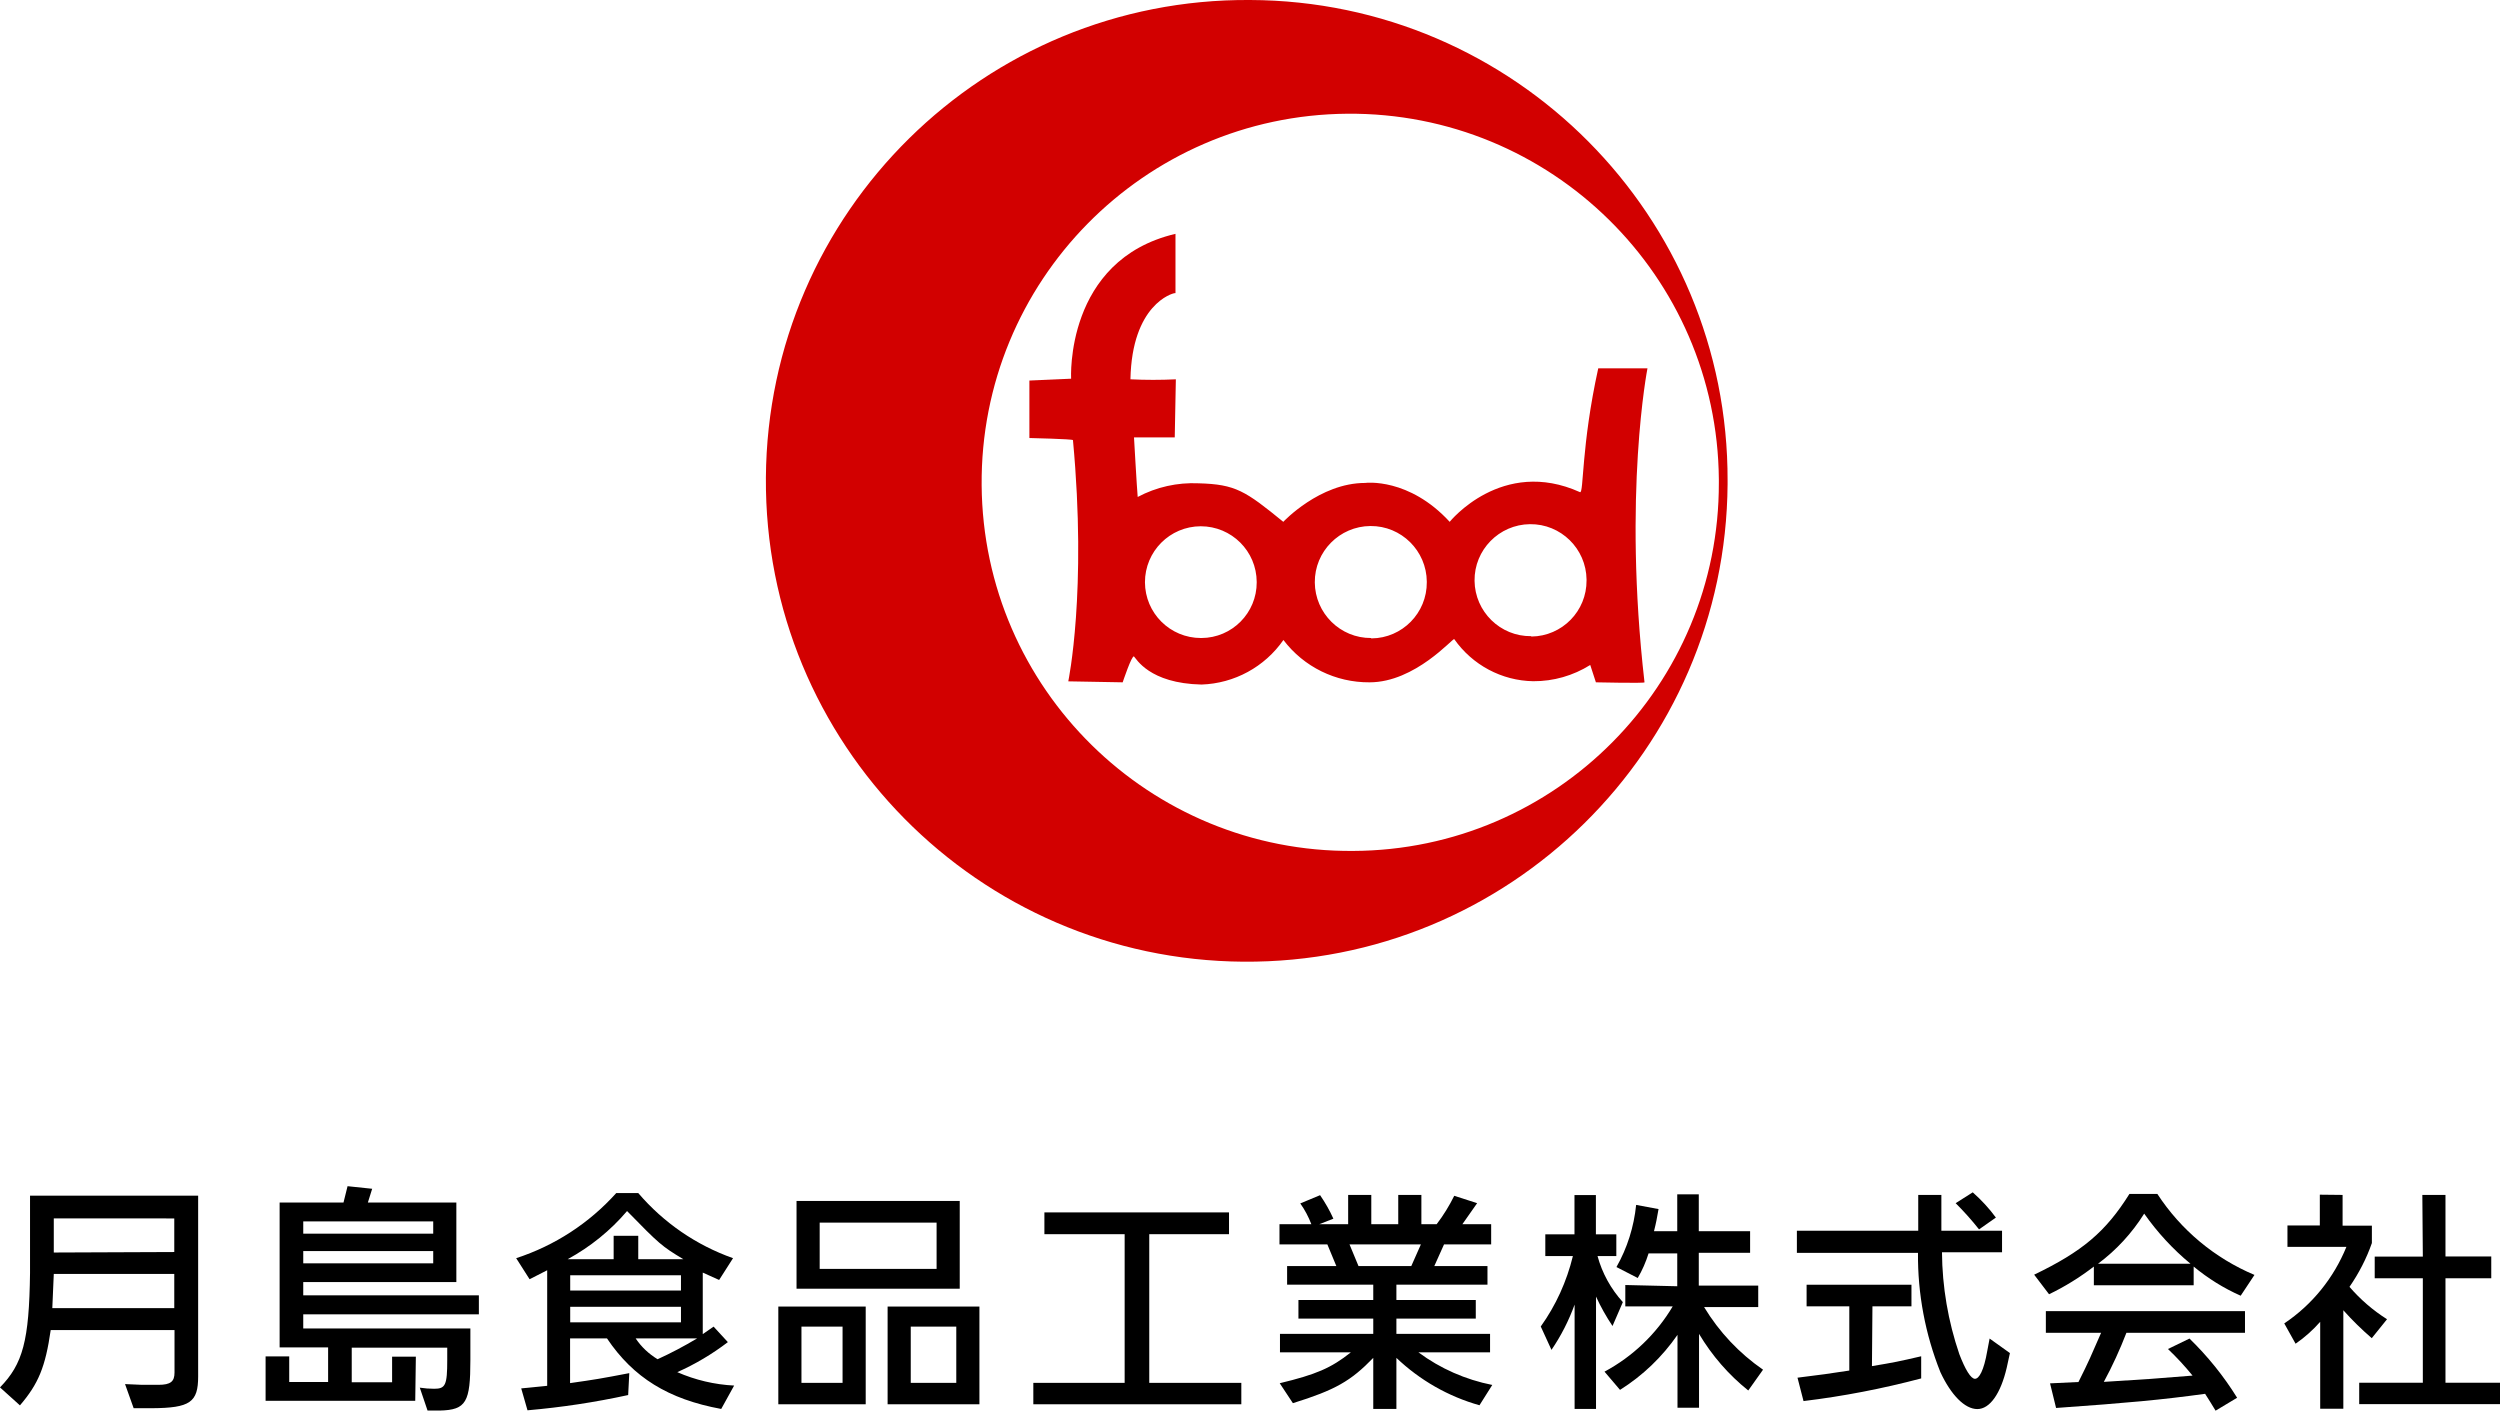 <?xml version="1.0" encoding="UTF-8"?>
<svg id="_レイヤー_2" data-name="レイヤー 2" xmlns="http://www.w3.org/2000/svg" viewBox="0 0 203.13 114.62">
  <defs>
    <style>
      .cls-1 {
        fill: #d20000;
      }
    </style>
  </defs>
  <g id="_レイヤー_1-2" data-name="レイヤー 1">
    <path class="cls-1" d="M101.57,0c-21.58-.15-39.19,17.22-39.34,38.8-.15,21.58,17.22,39.19,38.8,39.34,21.58.15,39.19-17.22,39.34-38.8,0-.09,0-.18,0-.27C140.44,17.57,123.07.08,101.57,0ZM109.95,69.14c-16.54.13-30.06-13.17-30.19-29.71-.13-16.54,13.17-30.06,29.71-30.19,16.54-.13,30.06,13.17,30.19,29.71,0,.09,0,.17,0,.26.05,16.46-13.25,29.86-29.71,29.93h0Z"/>
    <path class="cls-1" d="M133.86,29.93h-4c-1.39,6.32-1.17,10.18-1.48,10.06-6.35-2.87-10.59,2.41-10.59,2.41-3.31-3.6-6.82-3.17-6.87-3.16-3.7,0-6.65,3.16-6.65,3.16-3.08-2.51-3.87-3.05-6.88-3.13-1.72-.08-3.43.3-4.95,1.11-.07-.78-.3-4.84-.3-4.84h3.31l.09-4.72c-1.23.06-2.46.06-3.69,0,.12-6.08,3.41-7,3.6-7h.06v-4.82c-9,2.12-8.48,11.77-8.48,11.77l-3.39.15v4.67s3.54.08,3.54.17c1.15,12.31-.38,19.6-.38,19.6l4.42.08s.75-2.25.92-2.1,1.22,2.19,5.49,2.28c2.66-.09,5.13-1.43,6.65-3.62,1.66,2.19,4.25,3.46,7,3.44,3.72,0,6.79-3.64,6.88-3.51,1.47,2.1,3.86,3.38,6.42,3.42,1.64.01,3.24-.45,4.63-1.32l.46,1.41s4,.09,3.95,0c-1.76-15.33.24-25.51.24-25.51ZM97.58,51.84c-2.51,0-4.54-2.02-4.55-4.53,0-2.51,2.02-4.54,4.53-4.55,2.51,0,4.54,2.02,4.55,4.53,0,0,0,.01,0,.02.01,2.49-2,4.52-4.49,4.53-.01,0-.03,0-.04,0ZM111.41,51.84c-2.51.02-4.56-2.01-4.58-4.52-.02-2.51,2.01-4.56,4.52-4.58,2.51-.02,4.56,2.01,4.58,4.52,0,.01,0,.03,0,.04.02,2.5-1.99,4.55-4.49,4.57-.01,0-.02,0-.03,0v-.03ZM124.41,51.69c-2.51.03-4.57-1.99-4.6-4.5-.03-2.51,1.99-4.57,4.5-4.6,2.51-.03,4.57,1.99,4.6,4.5,0,.02,0,.04,0,.06.02,2.5-1.98,4.54-4.48,4.57l-.02-.03Z"/>
    <path d="M10.16,112.46l1.38.06h1.33c1,0,1.31-.27,1.31-1v-3.45H4.12c-.43,3-1,4.37-2.5,6.12l-1.62-1.46c1.86-1.91,2.37-3.79,2.44-9.29v-6.29h13.66v14.69c0,2.1-.65,2.56-3.75,2.58h-1.49l-.7-1.96ZM14.16,106.29v-2.78H4.37l-.12,2.78h9.91ZM14.16,101.73v-2.73H4.37v2.77l9.79-.04Z"/>
    <path d="M33.74,113.82h-12.16v-3.61h1.92v2.08h3.16v-2.81h-3.94v-11.77h5.19l.33-1.33,2,.21-.35,1.12h7.19v6.46h-12.44v1.08h14.27v1.54h-14.27v1.15h13.58v2.56c0,3.42-.33,4.06-2.48,4.11h-1l-.63-1.86c.39.06.78.09,1.17.09.92,0,1.06-.3,1.06-2.34v-1h-7.76v2.81h3.28v-2.08h1.93l-.05,3.59ZM24.64,99.24v1h10.56v-1h-10.56ZM24.64,101.65v1h10.56v-1h-10.56Z"/>
    <path d="M57.98,107.79l1.16,1.26c-1.27.97-2.65,1.79-4.11,2.44,1.46.64,3.03,1.01,4.62,1.09l-1.05,1.9c-4.3-.79-7.14-2.55-9.28-5.73h-3v3.63c2.11-.3,2.46-.36,4.81-.81l-.09,1.78c-2.7.59-5.43,1-8.18,1.24l-.51-1.78,2.11-.21v-9.39l-1.43.73-1.09-1.71c3.13-1.02,5.93-2.84,8.13-5.29h1.79c2.06,2.41,4.71,4.23,7.7,5.29l-1.13,1.77-1.33-.6v5l.88-.61ZM55.52,102.31c-1.75-1.05-1.94-1.22-4.57-3.91-1.35,1.59-2.99,2.91-4.82,3.91h3.73v-1.9h2v1.9h3.66ZM46.33,103.62v1.24h9v-1.24h-9ZM55.33,107.44v-1.26h-9v1.26h9ZM51.65,108.75c.46.69,1.07,1.26,1.78,1.69,1.1-.5,2.17-1.07,3.21-1.69h-4.99Z"/>
    <path d="M63.24,114.1v-7.94h7.1v7.94h-7.1ZM64.72,104.71v-7.13h13.26v7.13h-13.26ZM65.12,107.79v4.57h3.34v-4.57h-3.34ZM66.6,99.34v3.76h9.5v-3.76h-9.5ZM72.12,114.1v-7.94h7.46v7.94h-7.46ZM74,107.79v4.57h3.7v-4.57h-3.7Z"/>
    <path d="M100.86,112.36v1.74h-16.9v-1.74h7.42v-12.08h-6.52v-1.77h15v1.77h-6.48v12.08h7.48Z"/>
    <path d="M120.21,114.18c-2.53-.71-4.85-2.04-6.75-3.85v4.15h-1.88v-4.15c-1.82,1.88-3.09,2.61-6.53,3.68l-1.07-1.62c2.95-.71,4.17-1.23,5.78-2.51h-5.76v-1.5h7.58v-1.24h-6.08v-1.51h6.08v-1.25h-7v-1.51h4l-.73-1.76h-3.89v-1.64h2.59c-.23-.6-.53-1.17-.9-1.69l1.61-.67c.41.6.78,1.24,1.08,1.91l-1.15.45h2.35v-2.38h1.88v2.38h2.19v-2.38h1.88v2.38h1.24c.55-.72,1.03-1.5,1.43-2.31l1.86.6-1.2,1.71h2.34v1.64h-3.83l-.79,1.76h4.32v1.51h-7.4v1.25h6.45v1.51h-6.45v1.24h7.61v1.5h-5.82c1.78,1.32,3.83,2.22,6,2.65l-1.04,1.65ZM114.67,102.87l.78-1.76h-5.8l.73,1.76h4.29Z"/>
    <path d="M129.8,102.05c.38,1.4,1.09,2.68,2.06,3.75l-.84,1.94c-.51-.76-.96-1.56-1.34-2.39v9.13h-1.74v-8.48c-.47,1.3-1.1,2.54-1.88,3.68l-.87-1.9c1.23-1.72,2.11-3.66,2.61-5.72h-2.24v-1.77h2.37v-3.19h1.74v3.19h1.66v1.77h-1.53ZM136.28,104.51v-2.67h-2.33c-.22.7-.51,1.37-.88,2l-1.73-.89c.88-1.55,1.42-3.27,1.6-5.05l1.82.34c-.15.83-.17,1-.37,1.8h1.89v-3h1.75v3h4.17v1.75h-4.17v2.67h4.83v1.74h-4.4c1.22,2.02,2.85,3.75,4.79,5.09l-1.2,1.69c-1.6-1.28-2.95-2.84-4-4.6v6h-1.75v-5.92c-1.24,1.79-2.82,3.31-4.67,4.47l-1.26-1.48c2.29-1.23,4.21-3.06,5.54-5.3h-3.85v-1.74l4.22.1Z"/>
    <path d="M152.1,111c1.86-.31,2.14-.37,4-.8v1.8c-3.14.83-6.33,1.45-9.56,1.84l-.49-1.9c2.11-.26,2.43-.31,4.21-.58v-5.22h-3.47v-1.75h8.52v1.75h-3.17l-.04,4.86ZM162.67,100v1.75h-4.88c.02,2.82.5,5.61,1.41,8.28.49,1.28.94,2,1.27,2s.72-.64,1-2.27l.19-1,1.65,1.18-.26,1.19c-.49,2.1-1.37,3.36-2.39,3.36s-2.14-1.15-3-3c-1.23-3.08-1.85-6.37-1.82-9.69h-9.84v-1.8h9.86v-2.91h1.88v2.91h4.93ZM160.8,99.89c-.59-.75-1.23-1.46-1.9-2.13l1.39-.88c.7.62,1.33,1.3,1.88,2.05l-1.37.96Z"/>
    <path d="M178.24,104.43h-8.11v-1.52c-1.13.87-2.35,1.63-3.64,2.25l-1.21-1.59c3.91-1.88,5.81-3.48,7.74-6.56h2.27c1.91,2.93,4.66,5.22,7.89,6.58l-1.12,1.69c-1.38-.61-2.66-1.41-3.82-2.37v1.52ZM172.78,108.28c-.53,1.37-1.14,2.71-1.84,4,3.51-.21,4-.25,7.21-.51-.62-.76-1.29-1.49-2-2.16l1.75-.85c1.48,1.44,2.78,3.05,3.87,4.81l-1.75,1.05c-.4-.65-.45-.75-.85-1.37-3.58.49-6.18.73-12.11,1.15l-.49-2,2.31-.11c.9-1.8,1-2.08,1.84-4h-4.49v-1.76h16.18v1.76h-9.63ZM177.98,102.68c-1.43-1.18-2.69-2.55-3.76-4.07-.99,1.58-2.26,2.96-3.75,4.07h7.51Z"/>
    <path d="M190.34,97.09v2.5h2.38v1.41c-.44,1.26-1.06,2.46-1.82,3.56.88,1.02,1.91,1.91,3.05,2.63l-1.24,1.54c-.82-.71-1.59-1.46-2.31-2.27v8h-1.88v-7.06c-.59.67-1.26,1.27-2,1.78l-.92-1.65c2.27-1.52,4.02-3.69,5.05-6.22h-4.79v-1.74h2.63v-2.5l1.85.02ZM196.82,97.09h1.88v5h3.72v1.77h-3.72v8.49h4.43v1.74h-11.44v-1.74h5.17v-8.49h-3.91v-1.76h3.91l-.04-5.01Z"/>
  </g>
</svg>
